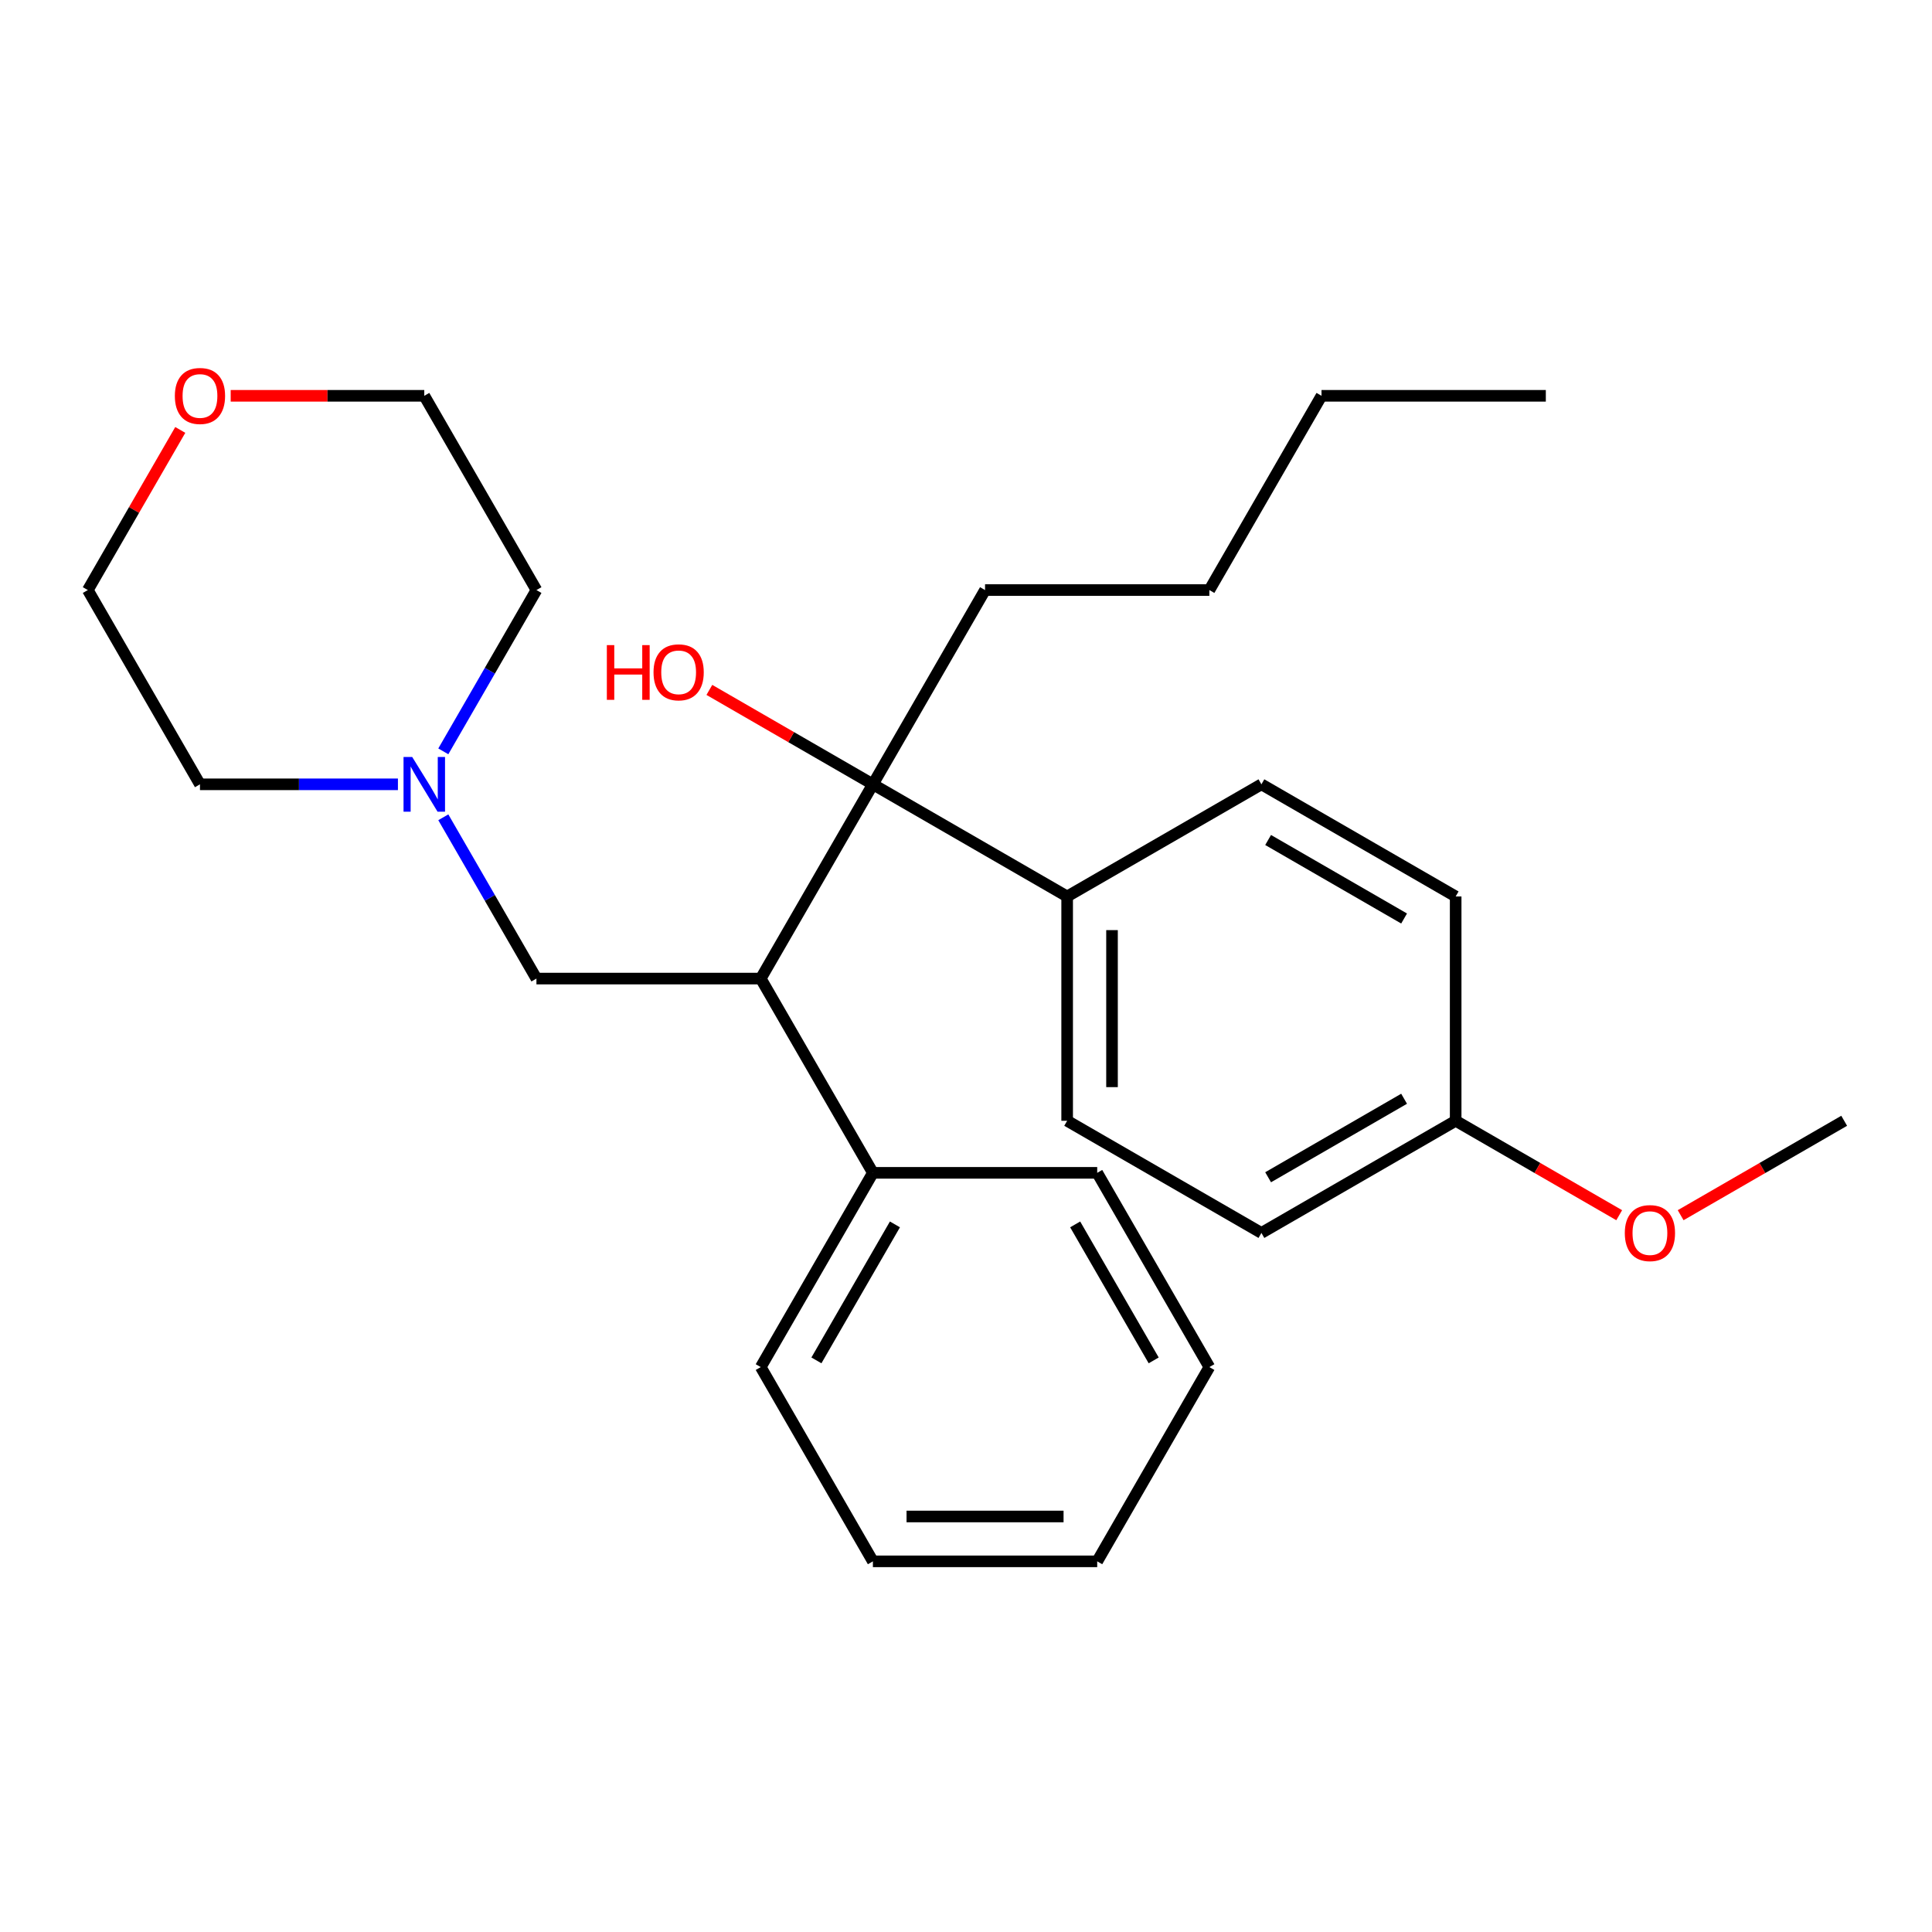 <?xml version='1.0' encoding='iso-8859-1'?>
<svg version='1.1' baseProfile='full'
              xmlns='http://www.w3.org/2000/svg'
                      xmlns:rdkit='http://www.rdkit.org/xml'
                      xmlns:xlink='http://www.w3.org/1999/xlink'
                  xml:space='preserve'
width='1000px' height='1000px' viewBox='0 0 1000 1000'>
<!-- END OF HEADER -->
<rect style='opacity:1.0;fill:#FFFFFF;stroke:none' width='1000' height='1000' x='0' y='0'> </rect>
<path class='bond-0' d='M 393.76,506.509 L 451.81,405.962' style='fill:none;fill-rule:evenodd;stroke:#000000;stroke-width:6px;stroke-linecap:butt;stroke-linejoin:miter;stroke-opacity:1' />
<path class='bond-2' d='M 393.76,506.509 L 277.658,506.509' style='fill:none;fill-rule:evenodd;stroke:#000000;stroke-width:6px;stroke-linecap:butt;stroke-linejoin:miter;stroke-opacity:1' />
<path class='bond-4' d='M 393.76,506.509 L 451.81,607.056' style='fill:none;fill-rule:evenodd;stroke:#000000;stroke-width:6px;stroke-linecap:butt;stroke-linejoin:miter;stroke-opacity:1' />
<path class='bond-3' d='M 451.81,405.962 L 552.357,464.013' style='fill:none;fill-rule:evenodd;stroke:#000000;stroke-width:6px;stroke-linecap:butt;stroke-linejoin:miter;stroke-opacity:1' />
<path class='bond-8' d='M 451.81,405.962 L 409.488,381.527' style='fill:none;fill-rule:evenodd;stroke:#000000;stroke-width:6px;stroke-linecap:butt;stroke-linejoin:miter;stroke-opacity:1' />
<path class='bond-8' d='M 409.488,381.527 L 367.166,357.093' style='fill:none;fill-rule:evenodd;stroke:#FF0000;stroke-width:6px;stroke-linecap:butt;stroke-linejoin:miter;stroke-opacity:1' />
<path class='bond-12' d='M 451.81,405.962 L 509.861,305.415' style='fill:none;fill-rule:evenodd;stroke:#000000;stroke-width:6px;stroke-linecap:butt;stroke-linejoin:miter;stroke-opacity:1' />
<path class='bond-1' d='M 229.458,423.025 L 253.558,464.767' style='fill:none;fill-rule:evenodd;stroke:#0000FF;stroke-width:6px;stroke-linecap:butt;stroke-linejoin:miter;stroke-opacity:1' />
<path class='bond-1' d='M 253.558,464.767 L 277.658,506.509' style='fill:none;fill-rule:evenodd;stroke:#000000;stroke-width:6px;stroke-linecap:butt;stroke-linejoin:miter;stroke-opacity:1' />
<path class='bond-14' d='M 229.458,388.9 L 253.558,347.157' style='fill:none;fill-rule:evenodd;stroke:#0000FF;stroke-width:6px;stroke-linecap:butt;stroke-linejoin:miter;stroke-opacity:1' />
<path class='bond-14' d='M 253.558,347.157 L 277.658,305.415' style='fill:none;fill-rule:evenodd;stroke:#000000;stroke-width:6px;stroke-linecap:butt;stroke-linejoin:miter;stroke-opacity:1' />
<path class='bond-15' d='M 205.965,405.962 L 154.735,405.962' style='fill:none;fill-rule:evenodd;stroke:#0000FF;stroke-width:6px;stroke-linecap:butt;stroke-linejoin:miter;stroke-opacity:1' />
<path class='bond-15' d='M 154.735,405.962 L 103.505,405.962' style='fill:none;fill-rule:evenodd;stroke:#000000;stroke-width:6px;stroke-linecap:butt;stroke-linejoin:miter;stroke-opacity:1' />
<path class='bond-6' d='M 552.357,464.013 L 552.357,580.115' style='fill:none;fill-rule:evenodd;stroke:#000000;stroke-width:6px;stroke-linecap:butt;stroke-linejoin:miter;stroke-opacity:1' />
<path class='bond-6' d='M 575.578,481.428 L 575.578,562.699' style='fill:none;fill-rule:evenodd;stroke:#000000;stroke-width:6px;stroke-linecap:butt;stroke-linejoin:miter;stroke-opacity:1' />
<path class='bond-7' d='M 552.357,464.013 L 652.904,405.962' style='fill:none;fill-rule:evenodd;stroke:#000000;stroke-width:6px;stroke-linecap:butt;stroke-linejoin:miter;stroke-opacity:1' />
<path class='bond-18' d='M 451.81,607.056 L 393.76,707.603' style='fill:none;fill-rule:evenodd;stroke:#000000;stroke-width:6px;stroke-linecap:butt;stroke-linejoin:miter;stroke-opacity:1' />
<path class='bond-18' d='M 463.212,633.748 L 422.577,704.131' style='fill:none;fill-rule:evenodd;stroke:#000000;stroke-width:6px;stroke-linecap:butt;stroke-linejoin:miter;stroke-opacity:1' />
<path class='bond-19' d='M 451.81,607.056 L 567.912,607.056' style='fill:none;fill-rule:evenodd;stroke:#000000;stroke-width:6px;stroke-linecap:butt;stroke-linejoin:miter;stroke-opacity:1' />
<path class='bond-5' d='M 93.308,222.531 L 69.381,263.973' style='fill:none;fill-rule:evenodd;stroke:#FF0000;stroke-width:6px;stroke-linecap:butt;stroke-linejoin:miter;stroke-opacity:1' />
<path class='bond-5' d='M 69.381,263.973 L 45.455,305.415' style='fill:none;fill-rule:evenodd;stroke:#000000;stroke-width:6px;stroke-linecap:butt;stroke-linejoin:miter;stroke-opacity:1' />
<path class='bond-28' d='M 119.408,204.868 L 169.507,204.868' style='fill:none;fill-rule:evenodd;stroke:#FF0000;stroke-width:6px;stroke-linecap:butt;stroke-linejoin:miter;stroke-opacity:1' />
<path class='bond-28' d='M 169.507,204.868 L 219.607,204.868' style='fill:none;fill-rule:evenodd;stroke:#000000;stroke-width:6px;stroke-linecap:butt;stroke-linejoin:miter;stroke-opacity:1' />
<path class='bond-11' d='M 552.357,580.115 L 652.904,638.165' style='fill:none;fill-rule:evenodd;stroke:#000000;stroke-width:6px;stroke-linecap:butt;stroke-linejoin:miter;stroke-opacity:1' />
<path class='bond-10' d='M 652.904,405.962 L 753.451,464.013' style='fill:none;fill-rule:evenodd;stroke:#000000;stroke-width:6px;stroke-linecap:butt;stroke-linejoin:miter;stroke-opacity:1' />
<path class='bond-10' d='M 656.376,434.779 L 726.759,475.415' style='fill:none;fill-rule:evenodd;stroke:#000000;stroke-width:6px;stroke-linecap:butt;stroke-linejoin:miter;stroke-opacity:1' />
<path class='bond-9' d='M 753.451,580.115 L 753.451,464.013' style='fill:none;fill-rule:evenodd;stroke:#000000;stroke-width:6px;stroke-linecap:butt;stroke-linejoin:miter;stroke-opacity:1' />
<path class='bond-13' d='M 753.451,580.115 L 795.774,604.549' style='fill:none;fill-rule:evenodd;stroke:#000000;stroke-width:6px;stroke-linecap:butt;stroke-linejoin:miter;stroke-opacity:1' />
<path class='bond-13' d='M 795.774,604.549 L 838.096,628.984' style='fill:none;fill-rule:evenodd;stroke:#FF0000;stroke-width:6px;stroke-linecap:butt;stroke-linejoin:miter;stroke-opacity:1' />
<path class='bond-29' d='M 753.451,580.115 L 652.904,638.165' style='fill:none;fill-rule:evenodd;stroke:#000000;stroke-width:6px;stroke-linecap:butt;stroke-linejoin:miter;stroke-opacity:1' />
<path class='bond-29' d='M 726.759,568.713 L 656.376,609.348' style='fill:none;fill-rule:evenodd;stroke:#000000;stroke-width:6px;stroke-linecap:butt;stroke-linejoin:miter;stroke-opacity:1' />
<path class='bond-21' d='M 509.861,305.415 L 625.963,305.415' style='fill:none;fill-rule:evenodd;stroke:#000000;stroke-width:6px;stroke-linecap:butt;stroke-linejoin:miter;stroke-opacity:1' />
<path class='bond-20' d='M 869.901,628.984 L 912.223,604.549' style='fill:none;fill-rule:evenodd;stroke:#FF0000;stroke-width:6px;stroke-linecap:butt;stroke-linejoin:miter;stroke-opacity:1' />
<path class='bond-20' d='M 912.223,604.549 L 954.545,580.115' style='fill:none;fill-rule:evenodd;stroke:#000000;stroke-width:6px;stroke-linecap:butt;stroke-linejoin:miter;stroke-opacity:1' />
<path class='bond-17' d='M 277.658,305.415 L 219.607,204.868' style='fill:none;fill-rule:evenodd;stroke:#000000;stroke-width:6px;stroke-linecap:butt;stroke-linejoin:miter;stroke-opacity:1' />
<path class='bond-16' d='M 103.505,405.962 L 45.455,305.415' style='fill:none;fill-rule:evenodd;stroke:#000000;stroke-width:6px;stroke-linecap:butt;stroke-linejoin:miter;stroke-opacity:1' />
<path class='bond-25' d='M 393.76,707.603 L 451.81,808.15' style='fill:none;fill-rule:evenodd;stroke:#000000;stroke-width:6px;stroke-linecap:butt;stroke-linejoin:miter;stroke-opacity:1' />
<path class='bond-24' d='M 567.912,607.056 L 625.963,707.603' style='fill:none;fill-rule:evenodd;stroke:#000000;stroke-width:6px;stroke-linecap:butt;stroke-linejoin:miter;stroke-opacity:1' />
<path class='bond-24' d='M 556.51,633.748 L 597.146,704.131' style='fill:none;fill-rule:evenodd;stroke:#000000;stroke-width:6px;stroke-linecap:butt;stroke-linejoin:miter;stroke-opacity:1' />
<path class='bond-22' d='M 625.963,305.415 L 684.014,204.868' style='fill:none;fill-rule:evenodd;stroke:#000000;stroke-width:6px;stroke-linecap:butt;stroke-linejoin:miter;stroke-opacity:1' />
<path class='bond-23' d='M 684.014,204.868 L 800.115,204.868' style='fill:none;fill-rule:evenodd;stroke:#000000;stroke-width:6px;stroke-linecap:butt;stroke-linejoin:miter;stroke-opacity:1' />
<path class='bond-26' d='M 625.963,707.603 L 567.912,808.15' style='fill:none;fill-rule:evenodd;stroke:#000000;stroke-width:6px;stroke-linecap:butt;stroke-linejoin:miter;stroke-opacity:1' />
<path class='bond-27' d='M 451.81,808.15 L 567.912,808.15' style='fill:none;fill-rule:evenodd;stroke:#000000;stroke-width:6px;stroke-linecap:butt;stroke-linejoin:miter;stroke-opacity:1' />
<path class='bond-27' d='M 469.226,784.93 L 550.497,784.93' style='fill:none;fill-rule:evenodd;stroke:#000000;stroke-width:6px;stroke-linecap:butt;stroke-linejoin:miter;stroke-opacity:1' />
<path  class='atom-2' d='M 213.347 391.802
L 222.627 406.802
Q 223.547 408.282, 225.027 410.962
Q 226.507 413.642, 226.587 413.802
L 226.587 391.802
L 230.347 391.802
L 230.347 420.122
L 226.467 420.122
L 216.507 403.722
Q 215.347 401.802, 214.107 399.602
Q 212.907 397.402, 212.547 396.722
L 212.547 420.122
L 208.867 420.122
L 208.867 391.802
L 213.347 391.802
' fill='#0000FF'/>
<path  class='atom-6' d='M 90.505 204.948
Q 90.505 198.148, 93.865 194.348
Q 97.225 190.548, 103.505 190.548
Q 109.785 190.548, 113.145 194.348
Q 116.505 198.148, 116.505 204.948
Q 116.505 211.828, 113.105 215.748
Q 109.705 219.628, 103.505 219.628
Q 97.265 219.628, 93.865 215.748
Q 90.505 211.868, 90.505 204.948
M 103.505 216.428
Q 107.825 216.428, 110.145 213.548
Q 112.505 210.628, 112.505 204.948
Q 112.505 199.388, 110.145 196.588
Q 107.825 193.748, 103.505 193.748
Q 99.185 193.748, 96.825 196.548
Q 94.505 199.348, 94.505 204.948
Q 94.505 210.668, 96.825 213.548
Q 99.185 216.428, 103.505 216.428
' fill='#FF0000'/>
<path  class='atom-9' d='M 314.103 333.911
L 317.943 333.911
L 317.943 345.951
L 332.423 345.951
L 332.423 333.911
L 336.263 333.911
L 336.263 362.231
L 332.423 362.231
L 332.423 349.151
L 317.943 349.151
L 317.943 362.231
L 314.103 362.231
L 314.103 333.911
' fill='#FF0000'/>
<path  class='atom-9' d='M 338.263 347.991
Q 338.263 341.191, 341.623 337.391
Q 344.983 333.591, 351.263 333.591
Q 357.543 333.591, 360.903 337.391
Q 364.263 341.191, 364.263 347.991
Q 364.263 354.871, 360.863 358.791
Q 357.463 362.671, 351.263 362.671
Q 345.023 362.671, 341.623 358.791
Q 338.263 354.911, 338.263 347.991
M 351.263 359.471
Q 355.583 359.471, 357.903 356.591
Q 360.263 353.671, 360.263 347.991
Q 360.263 342.431, 357.903 339.631
Q 355.583 336.791, 351.263 336.791
Q 346.943 336.791, 344.583 339.591
Q 342.263 342.391, 342.263 347.991
Q 342.263 353.711, 344.583 356.591
Q 346.943 359.471, 351.263 359.471
' fill='#FF0000'/>
<path  class='atom-14' d='M 840.998 638.245
Q 840.998 631.445, 844.358 627.645
Q 847.718 623.845, 853.998 623.845
Q 860.278 623.845, 863.638 627.645
Q 866.998 631.445, 866.998 638.245
Q 866.998 645.125, 863.598 649.045
Q 860.198 652.925, 853.998 652.925
Q 847.758 652.925, 844.358 649.045
Q 840.998 645.165, 840.998 638.245
M 853.998 649.725
Q 858.318 649.725, 860.638 646.845
Q 862.998 643.925, 862.998 638.245
Q 862.998 632.685, 860.638 629.885
Q 858.318 627.045, 853.998 627.045
Q 849.678 627.045, 847.318 629.845
Q 844.998 632.645, 844.998 638.245
Q 844.998 643.965, 847.318 646.845
Q 849.678 649.725, 853.998 649.725
' fill='#FF0000'/>
</svg>
